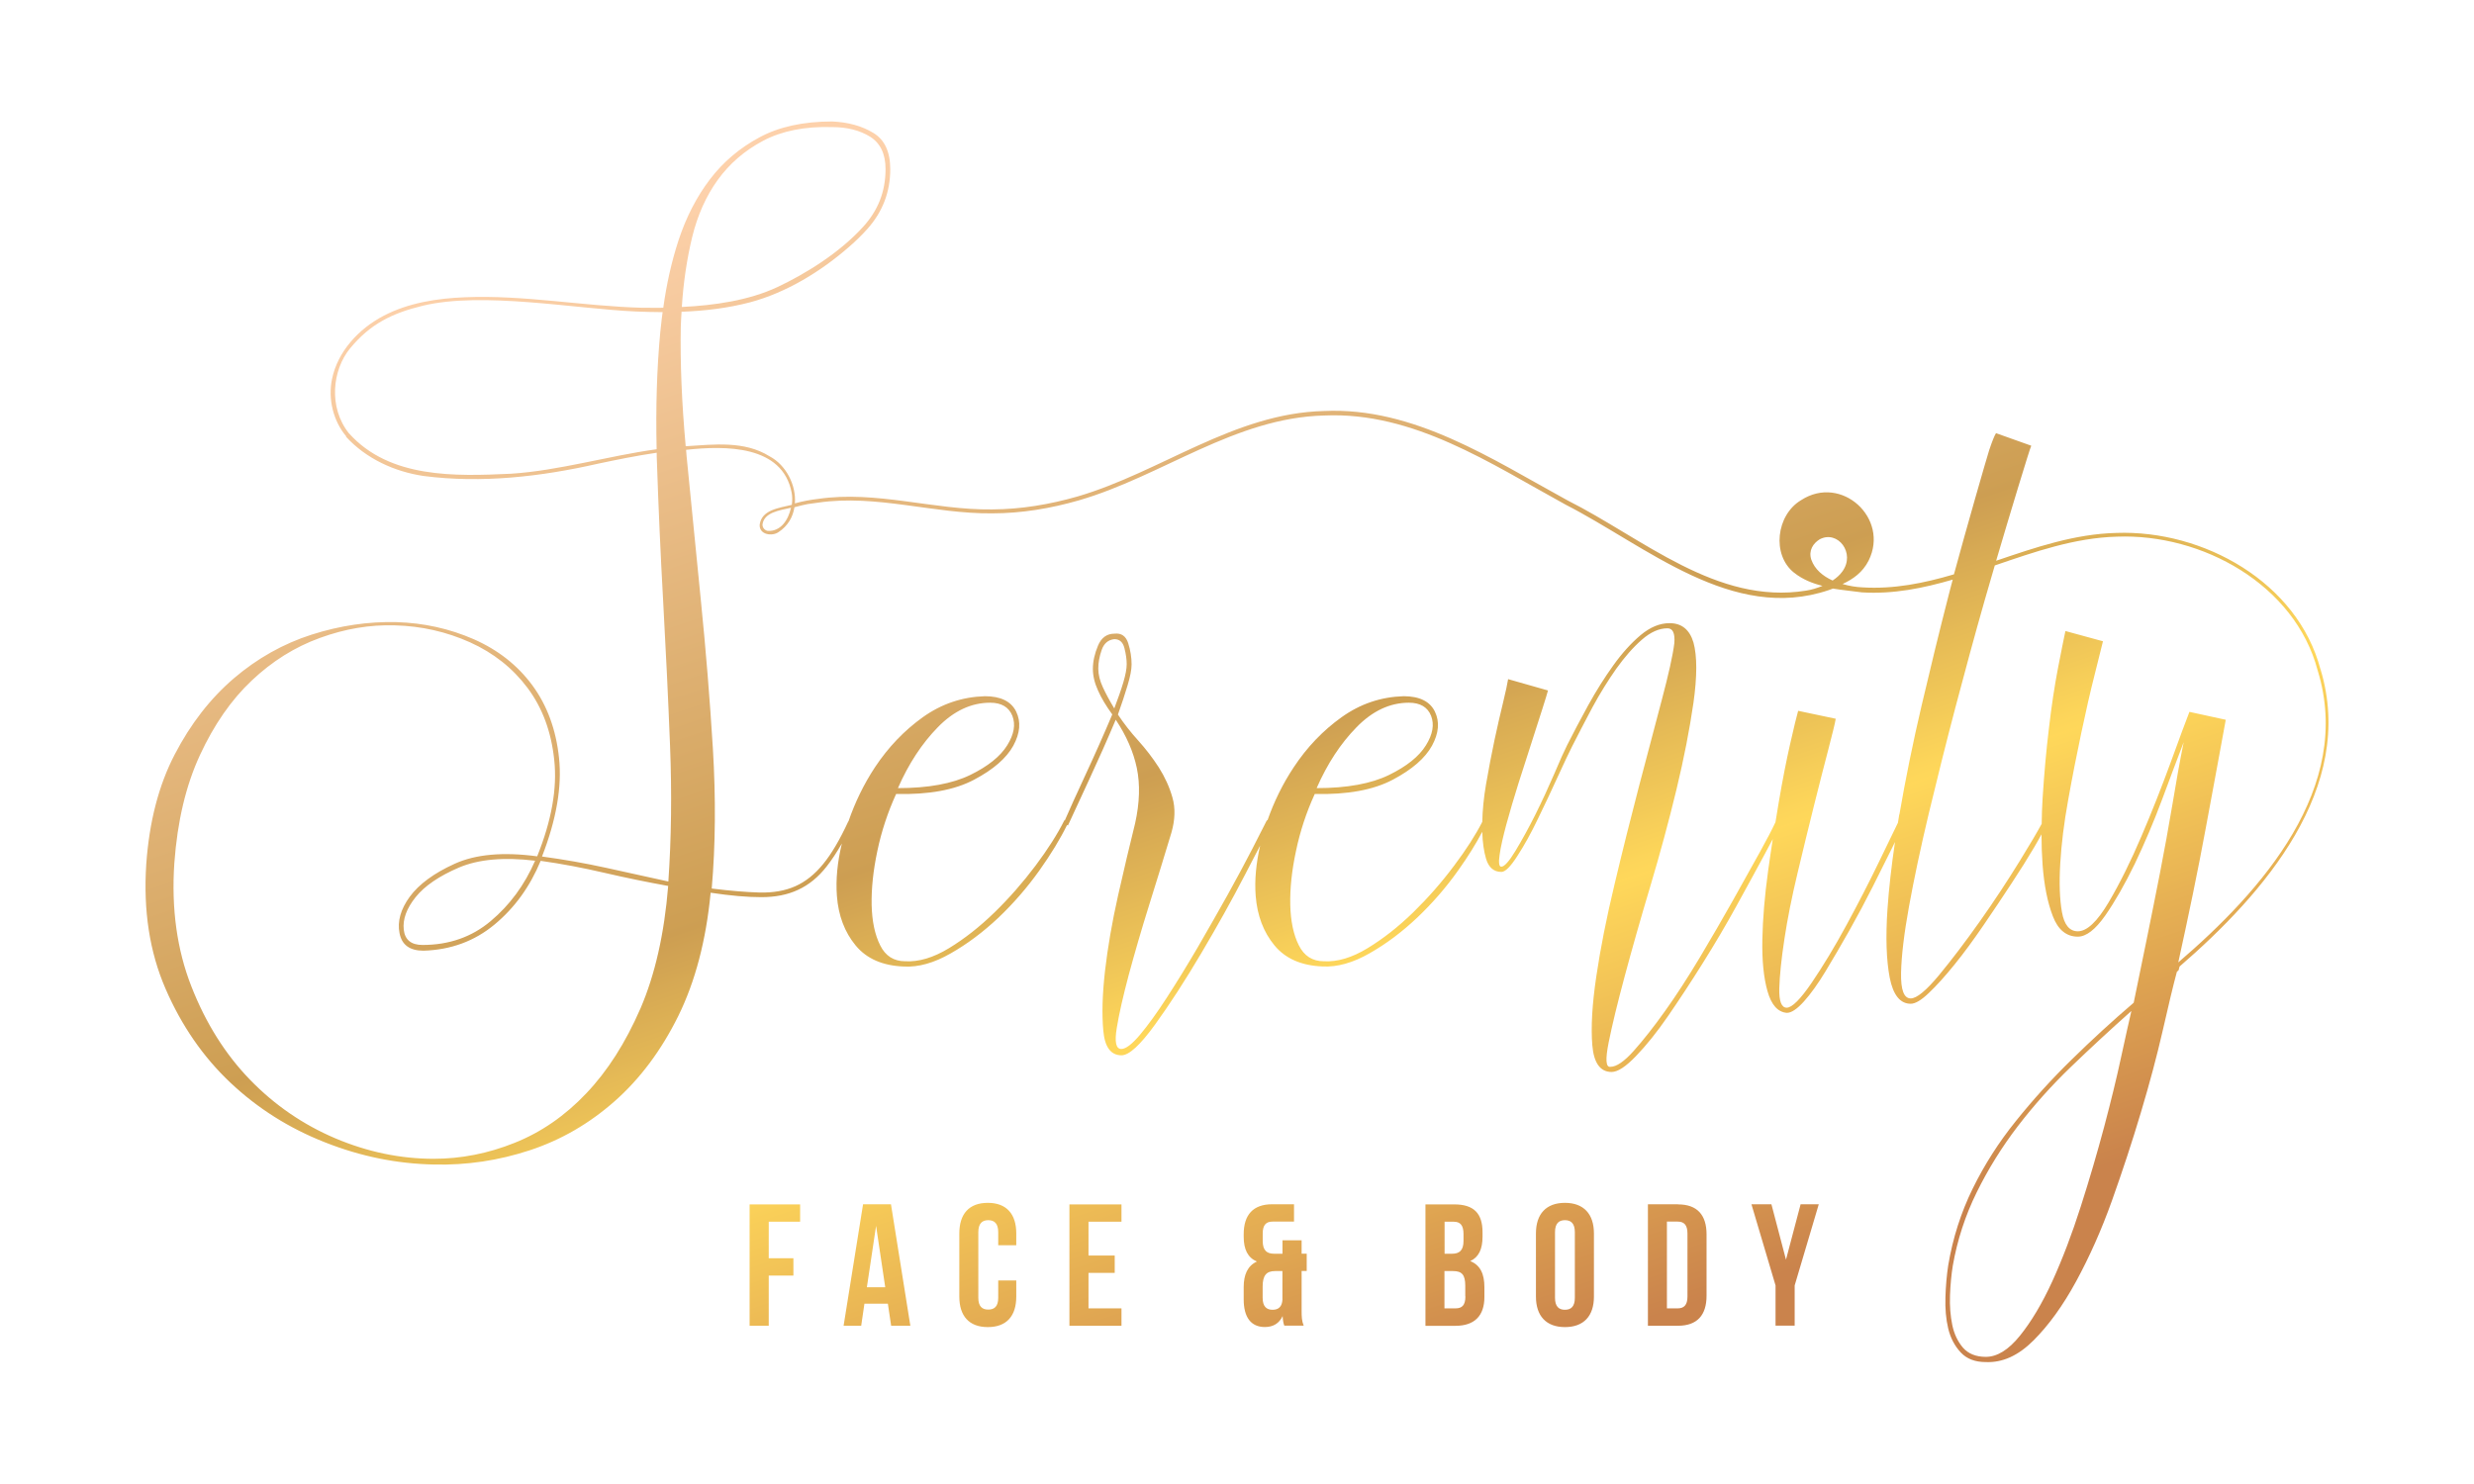 <svg xmlns="http://www.w3.org/2000/svg" xmlns:xlink="http://www.w3.org/1999/xlink" width="200" zoomAndPan="magnify" viewBox="0 0 150 90" height="120" preserveAspectRatio="xMidYMid meet" version="1.0"><defs><clipPath id="946396fb1a"><path d="M 8 7 L 142 7 L 142 83 L 8 83 Z M 8 7 " clip-rule="nonzero"/></clipPath><clipPath id="dec1d40b95"><path d="M 140.695 40.605 C 139.305 35.305 133.586 32.133 128.328 32.32 C 125.805 32.379 123.414 33.195 121.027 34.008 C 121.871 31.145 123.055 27.234 123.156 27.031 L 121.02 26.27 C 120.93 26.406 120.789 26.75 120.605 27.301 C 120.453 27.77 119.191 32.16 118.469 34.832 C 116.656 35.367 114.824 35.742 112.91 35.621 C 112.535 35.605 112.121 35.539 111.715 35.418 C 112.359 35.121 112.938 34.707 113.297 33.996 C 114.57 31.434 111.652 28.746 109.203 30.332 C 107.691 31.23 107.41 33.652 108.777 34.734 C 109.312 35.152 109.891 35.379 110.5 35.531 C 110.176 35.664 109.84 35.77 109.5 35.82 C 104.086 36.691 99.613 32.648 95.043 30.348 C 90.477 27.855 85.715 24.672 80.277 24.926 C 74.82 25.059 70.398 28.625 65.336 30.109 C 63.648 30.594 61.902 30.887 60.148 30.895 C 56.617 30.941 53.133 29.734 49.594 30.258 C 49.211 30.297 48.637 30.406 48.285 30.504 C 48.258 30.512 48.223 30.52 48.195 30.531 C 48.281 29.422 47.66 28.199 46.656 27.672 C 45.133 26.719 43.277 26.957 41.574 27.062 C 41.336 24.438 41.234 22 41.277 19.773 C 41.289 19.441 41.309 19.148 41.324 18.906 C 42.723 18.855 44.113 18.691 45.469 18.336 C 47.688 17.742 49.77 16.465 51.496 14.957 C 51.883 14.621 52.254 14.258 52.594 13.879 C 53.516 12.844 53.977 11.641 53.977 10.258 C 53.977 9.203 53.629 8.461 52.941 8.055 C 52.254 7.637 51.422 7.41 50.457 7.367 C 48.707 7.367 47.234 7.688 46.043 8.332 C 44.848 8.973 43.84 9.828 43.039 10.883 C 42.234 11.941 41.602 13.172 41.141 14.57 C 40.711 15.883 40.41 17.25 40.215 18.664 C 40.129 18.664 40.047 18.664 39.965 18.668 C 39.613 18.668 39.262 18.668 38.91 18.664 C 35.332 18.566 31.777 17.879 28.195 18.027 C 26.496 18.094 24.77 18.363 23.258 19.152 C 21.75 19.941 20.477 21.312 20.133 22.977 C 19.875 24.188 20.203 25.535 20.996 26.469 L 20.977 26.484 C 22.199 27.82 23.926 28.609 25.688 28.867 C 29.215 29.324 32.801 28.906 36.242 28.125 C 37.328 27.895 38.602 27.633 39.816 27.457 C 39.816 27.625 39.816 27.797 39.828 27.969 C 39.922 30.754 40.047 33.598 40.211 36.52 C 40.371 39.441 40.512 42.34 40.625 45.215 C 40.738 48.09 40.703 50.836 40.523 53.461 C 39.285 53.184 38.027 52.91 36.762 52.633 C 35.492 52.355 34.195 52.125 32.863 51.945 C 33.738 49.695 34.078 47.699 33.895 45.977 C 33.715 44.254 33.176 42.785 32.277 41.562 C 31.379 40.344 30.195 39.414 28.723 38.766 C 27.254 38.125 25.688 37.777 24.035 37.73 C 22.332 37.688 20.621 37.938 18.898 38.488 C 17.176 39.039 15.598 39.926 14.176 41.141 C 12.75 42.363 11.555 43.902 10.59 45.762 C 9.621 47.625 9.047 49.844 8.867 52.418 C 8.684 55.223 9.07 57.742 10.039 59.969 C 11.004 62.199 12.316 64.098 13.969 65.66 C 15.625 67.223 17.535 68.426 19.699 69.277 C 21.859 70.133 24.07 70.582 26.32 70.625 C 28.297 70.672 30.23 70.383 32.117 69.762 C 34.004 69.141 35.715 68.152 37.254 66.797 C 38.797 65.438 40.086 63.715 41.121 61.625 C 42.152 59.531 42.809 57.039 43.086 54.141 C 44.277 54.32 45.301 54.41 46.156 54.41 C 47.008 54.41 47.75 54.266 48.398 53.961 C 49.043 53.66 49.617 53.195 50.121 52.547 C 50.422 52.168 50.73 51.695 51.043 51.156 C 50.77 52.285 50.668 53.348 50.742 54.336 C 50.832 55.531 51.211 56.531 51.879 57.34 C 52.543 58.145 53.52 58.57 54.809 58.617 C 55.688 58.664 56.629 58.402 57.641 57.82 C 58.652 57.246 59.617 56.52 60.539 55.652 C 61.461 54.773 62.285 53.82 63.023 52.785 C 63.727 51.793 64.285 50.875 64.695 50.035 L 64.75 50.062 C 65.027 49.469 65.449 48.547 66.027 47.301 C 66.602 46.062 67.145 44.84 67.648 43.648 C 68.289 44.613 68.719 45.59 68.926 46.578 C 69.133 47.57 69.098 48.684 68.824 49.926 C 68.5 51.219 68.16 52.68 67.789 54.309 C 67.422 55.941 67.16 57.477 66.996 58.895 C 66.836 60.32 66.801 61.527 66.895 62.516 C 66.984 63.504 67.352 64 67.996 64 C 68.457 64 69.133 63.379 70.031 62.137 C 70.93 60.895 71.859 59.457 72.828 57.82 C 73.793 56.191 74.68 54.605 75.48 53.059 C 75.844 52.367 76.145 51.781 76.402 51.285 C 76.156 52.367 76.059 53.383 76.133 54.332 C 76.227 55.527 76.605 56.527 77.27 57.332 C 77.934 58.141 78.914 58.566 80.203 58.613 C 81.078 58.656 82.023 58.395 83.035 57.816 C 84.047 57.242 85.012 56.516 85.934 55.645 C 86.852 54.77 87.684 53.816 88.414 52.781 C 89.008 51.949 89.488 51.172 89.871 50.445 C 89.887 51.086 89.969 51.637 90.102 52.086 C 90.262 52.617 90.574 52.879 91.035 52.879 C 91.262 52.879 91.586 52.559 92 51.91 C 92.418 51.27 92.832 50.52 93.242 49.664 C 93.656 48.812 94.059 47.965 94.445 47.113 C 94.836 46.262 95.121 45.652 95.309 45.285 C 95.68 44.551 96.094 43.754 96.547 42.902 C 97.008 42.051 97.492 41.273 97.996 40.555 C 98.504 39.844 99.02 39.254 99.551 38.793 C 100.078 38.332 100.594 38.105 101.102 38.105 C 101.426 38.105 101.562 38.406 101.516 39.004 C 101.426 39.742 101.168 40.891 100.754 42.453 C 100.34 44.016 99.879 45.766 99.371 47.695 C 98.867 49.625 98.371 51.605 97.891 53.629 C 97.406 55.652 97.035 57.516 96.785 59.215 C 96.531 60.918 96.453 62.305 96.543 63.391 C 96.633 64.473 97.027 65.012 97.715 65.012 C 98.082 65.012 98.578 64.688 99.195 64.043 C 99.816 63.398 100.465 62.594 101.129 61.629 C 101.793 60.664 102.5 59.594 103.23 58.426 C 103.965 57.254 104.648 56.098 105.266 54.973 C 105.887 53.848 106.438 52.836 106.922 51.938 C 107.129 51.543 107.316 51.199 107.484 50.887 C 107.387 51.523 107.289 52.168 107.199 52.836 C 106.992 54.332 106.879 55.715 106.852 56.977 C 106.828 58.242 106.93 59.289 107.164 60.113 C 107.398 60.941 107.785 61.379 108.336 61.426 C 108.613 61.426 108.953 61.199 109.371 60.738 C 109.785 60.277 110.223 59.668 110.684 58.906 C 111.145 58.145 111.625 57.32 112.133 56.422 C 112.637 55.527 113.109 54.641 113.547 53.77 L 114.719 51.422 C 114.781 51.293 114.836 51.176 114.895 51.062 C 114.676 52.547 114.523 53.91 114.438 55.148 C 114.324 56.848 114.371 58.23 114.574 59.289 C 114.781 60.344 115.207 60.875 115.848 60.875 C 116.129 60.875 116.492 60.656 116.949 60.219 C 117.41 59.781 117.93 59.207 118.504 58.496 C 119.078 57.789 119.66 56.992 120.258 56.117 C 120.855 55.242 121.418 54.406 121.945 53.598 C 122.477 52.793 122.934 52.059 123.328 51.395 C 123.504 51.094 123.652 50.832 123.777 50.598 C 123.777 51.246 123.801 51.867 123.844 52.461 C 123.938 53.699 124.145 54.742 124.465 55.566 C 124.781 56.395 125.293 56.805 125.98 56.805 C 126.488 56.805 127.039 56.379 127.637 55.531 C 128.23 54.68 128.828 53.633 129.43 52.395 C 130.027 51.148 130.578 49.852 131.086 48.496 C 131.59 47.137 132.027 45.977 132.398 45.012 C 132.164 46.16 131.938 47.426 131.711 48.809 C 131.477 50.188 131.227 51.582 130.953 52.98 C 130.676 54.383 130.402 55.766 130.125 57.117 C 129.848 58.477 129.598 59.703 129.367 60.812 C 128.078 61.914 126.828 63.062 125.605 64.262 C 124.383 65.453 123.258 66.699 122.227 67.984 C 121.191 69.266 120.316 70.637 119.605 72.086 C 118.895 73.535 118.398 75.086 118.121 76.742 C 118.031 77.336 117.973 77.984 117.953 78.672 C 117.93 79.359 117.984 79.992 118.121 80.57 C 118.258 81.145 118.516 81.629 118.879 82.02 C 119.246 82.414 119.754 82.605 120.395 82.605 C 121.406 82.652 122.371 82.215 123.293 81.293 C 124.215 80.371 125.078 79.18 125.879 77.707 C 126.68 76.234 127.41 74.605 128.051 72.809 C 128.691 71.012 129.277 69.234 129.805 67.461 C 130.336 65.688 130.773 64.043 131.121 62.527 C 131.465 61.008 131.75 59.816 131.984 58.941 C 132.023 58.906 132.059 58.871 132.09 58.84 C 132.109 58.766 132.125 58.691 132.148 58.617 C 137.234 54.219 142.883 47.777 140.691 40.578 Z M 41.34 18.613 C 41.434 17.141 41.641 15.738 41.961 14.402 C 42.285 13.066 42.801 11.906 43.512 10.918 C 44.223 9.93 45.145 9.133 46.273 8.535 C 47.398 7.941 48.793 7.66 50.445 7.707 C 51.367 7.707 52.133 7.906 52.758 8.293 C 53.379 8.684 53.691 9.336 53.691 10.258 C 53.691 11.641 53.219 12.777 52.344 13.742 C 50.895 15.344 48.824 16.617 47.125 17.414 C 45.406 18.219 43.312 18.523 41.336 18.617 C 41.336 18.617 41.336 18.605 41.336 18.602 Z M 40.172 18.953 C 40.172 18.953 40.09 19.543 40.035 20.125 C 39.824 22.352 39.754 24.734 39.812 27.246 C 36.875 27.648 33.902 28.543 30.98 28.73 C 27.598 28.887 23.625 29.023 21.164 26.285 L 21.16 26.285 C 19.898 24.707 20.148 22.434 21.227 21.125 C 22.457 19.641 23.762 19 25.625 18.543 C 29.254 17.668 34.832 18.727 38.555 18.891 C 39.09 18.914 39.629 18.926 40.172 18.93 C 40.172 18.938 40.172 18.941 40.172 18.949 Z M 38.824 61.176 C 37.926 63.242 36.836 64.953 35.543 66.312 C 34.254 67.672 32.805 68.672 31.195 69.312 C 29.59 69.957 27.953 70.277 26.297 70.277 C 24.273 70.277 22.285 69.863 20.328 69.035 C 18.375 68.203 16.652 67.023 15.16 65.484 C 13.664 63.941 12.477 62.055 11.605 59.828 C 10.73 57.602 10.383 55.098 10.57 52.344 C 10.754 49.812 11.27 47.633 12.125 45.789 C 12.977 43.949 14.023 42.441 15.262 41.273 C 16.5 40.102 17.879 39.238 19.398 38.688 C 20.914 38.133 22.434 37.879 23.949 37.926 C 25.559 37.969 27.074 38.316 28.504 38.957 C 29.93 39.602 31.09 40.523 31.988 41.723 C 32.883 42.922 33.426 44.375 33.605 46.102 C 33.789 47.824 33.441 49.77 32.57 51.934 C 30.504 51.656 28.832 51.809 27.57 52.383 C 26.305 52.957 25.398 53.629 24.844 54.383 C 24.293 55.141 24.082 55.879 24.223 56.59 C 24.359 57.305 24.844 57.656 25.672 57.656 C 27.324 57.609 28.766 57.082 29.984 56.07 C 31.203 55.059 32.133 53.77 32.781 52.207 C 34.066 52.387 35.355 52.633 36.648 52.934 C 37.938 53.234 39.223 53.496 40.512 53.73 C 40.277 56.629 39.715 59.113 38.824 61.18 Z M 32.441 52.207 C 31.801 53.68 30.902 54.895 29.754 55.859 C 28.605 56.828 27.223 57.309 25.617 57.309 C 24.93 57.309 24.547 56.996 24.48 56.379 C 24.41 55.758 24.648 55.098 25.199 54.41 C 25.75 53.723 26.629 53.129 27.82 52.617 C 29.016 52.109 30.555 51.973 32.441 52.199 Z M 128.605 64.105 C 128.336 65.367 127.988 66.785 127.574 68.348 C 127.156 69.91 126.688 71.52 126.156 73.176 C 125.629 74.832 125.055 76.336 124.438 77.695 C 123.816 79.055 123.156 80.156 122.469 81.008 C 121.781 81.863 121.09 82.289 120.402 82.289 C 119.805 82.289 119.344 82.102 119.02 81.738 C 118.703 81.367 118.48 80.906 118.367 80.355 C 118.254 79.805 118.207 79.207 118.23 78.559 C 118.254 77.918 118.309 77.32 118.398 76.766 C 118.672 75.199 119.156 73.719 119.848 72.312 C 120.539 70.91 121.367 69.574 122.332 68.312 C 123.301 67.047 124.379 65.84 125.574 64.691 C 126.766 63.543 127.988 62.414 129.227 61.312 C 129.09 61.906 128.879 62.84 128.605 64.105 Z M 109.82 33.941 C 109.641 33.391 109.926 32.957 110.328 32.707 C 111.422 32.129 112.523 33.547 111.699 34.664 C 111.547 34.879 111.336 35.055 111.113 35.207 C 110.523 34.941 110.027 34.531 109.82 33.941 Z M 67.559 42.965 C 67.281 42.504 67.051 42.078 66.871 41.688 C 66.688 41.293 66.59 40.918 66.59 40.551 C 66.59 40.18 66.66 39.801 66.797 39.414 C 66.934 39.02 67.188 38.805 67.559 38.762 C 67.875 38.762 68.086 38.941 68.176 39.312 C 68.27 39.68 68.312 40 68.312 40.277 C 68.312 40.555 68.246 40.918 68.109 41.379 C 67.973 41.84 67.785 42.367 67.559 42.965 Z M 115.156 49.383 C 115.125 49.559 115.105 49.723 115.074 49.895 C 114.836 50.375 114.457 51.16 113.918 52.281 C 113.32 53.52 112.66 54.797 111.949 56.109 C 111.238 57.422 110.535 58.582 109.848 59.594 C 109.16 60.605 108.648 61.113 108.328 61.113 C 108.012 61.113 107.859 60.719 107.879 59.941 C 107.902 59.164 108.004 58.164 108.191 56.941 C 108.375 55.723 108.641 54.391 108.988 52.941 C 109.336 51.492 109.664 50.121 109.988 48.836 C 110.309 47.551 110.598 46.422 110.852 45.453 C 111.102 44.488 111.258 43.867 111.301 43.59 L 109.023 43.109 C 108.934 43.43 108.766 44.098 108.539 45.109 C 108.309 46.121 108.078 47.289 107.852 48.625 C 107.785 49.031 107.715 49.449 107.648 49.863 C 107.453 50.281 107.148 50.871 106.711 51.66 C 106.227 52.535 105.676 53.523 105.055 54.629 C 104.438 55.73 103.766 56.883 103.055 58.078 C 102.34 59.27 101.641 60.355 100.953 61.316 C 100.266 62.281 99.629 63.086 99.055 63.73 C 98.48 64.375 98.008 64.699 97.641 64.699 C 97.359 64.742 97.328 64.25 97.535 63.215 C 97.742 62.18 98.066 60.844 98.504 59.215 C 98.941 57.582 99.457 55.766 100.055 53.762 C 100.652 51.762 101.18 49.809 101.641 47.898 C 102.102 45.988 102.441 44.234 102.676 42.617 C 102.902 41.012 102.902 39.789 102.676 38.965 C 102.441 38.18 101.957 37.793 101.227 37.793 C 100.629 37.793 100.043 38.039 99.469 38.52 C 98.895 39.004 98.344 39.613 97.816 40.352 C 97.285 41.09 96.781 41.891 96.297 42.766 C 95.816 43.641 95.391 44.449 95.02 45.184 C 94.836 45.551 94.57 46.137 94.23 46.945 C 93.883 47.75 93.508 48.562 93.094 49.395 C 92.68 50.223 92.273 50.957 91.887 51.598 C 91.496 52.242 91.211 52.562 91.023 52.562 C 90.887 52.562 90.852 52.324 90.922 51.844 C 90.988 51.359 91.133 50.738 91.336 49.98 C 91.543 49.223 91.785 48.402 92.059 47.527 C 92.336 46.652 92.598 45.828 92.855 45.047 C 93.105 44.262 93.324 43.586 93.508 43.012 C 93.691 42.438 93.809 42.055 93.855 41.875 L 91.438 41.188 C 91.395 41.465 91.293 41.938 91.133 42.602 C 90.969 43.266 90.797 44.027 90.613 44.879 C 90.434 45.734 90.258 46.633 90.098 47.57 C 89.957 48.395 89.887 49.145 89.871 49.844 C 89.461 50.645 88.895 51.531 88.164 52.5 C 87.41 53.512 86.578 54.457 85.684 55.332 C 84.785 56.207 83.863 56.93 82.918 57.504 C 81.977 58.078 81.09 58.344 80.266 58.297 C 79.578 58.297 79.07 57.977 78.75 57.332 C 78.426 56.691 78.254 55.871 78.23 54.883 C 78.207 53.895 78.32 52.805 78.578 51.605 C 78.828 50.41 79.207 49.258 79.715 48.152 C 81.691 48.199 83.266 47.91 84.441 47.289 C 85.613 46.672 86.41 45.977 86.824 45.223 C 87.238 44.461 87.297 43.773 86.996 43.152 C 86.695 42.535 86.062 42.223 85.098 42.223 C 83.715 42.266 82.465 42.691 81.336 43.5 C 80.207 44.309 79.242 45.316 78.438 46.535 C 77.766 47.547 77.242 48.625 76.844 49.762 L 76.816 49.738 C 76.633 50.109 76.332 50.695 75.918 51.5 C 75.504 52.309 75.008 53.223 74.434 54.266 C 73.859 55.297 73.246 56.367 72.605 57.477 C 71.961 58.578 71.336 59.59 70.742 60.508 C 70.145 61.43 69.605 62.176 69.121 62.754 C 68.637 63.328 68.258 63.617 67.984 63.617 C 67.66 63.617 67.57 63.191 67.711 62.34 C 67.848 61.488 68.094 60.418 68.434 59.133 C 68.781 57.852 69.188 56.434 69.672 54.891 C 70.156 53.348 70.605 51.887 71.02 50.508 C 71.246 49.727 71.27 49.012 71.086 48.371 C 70.906 47.727 70.625 47.121 70.258 46.539 C 69.887 45.965 69.473 45.426 69.02 44.922 C 68.559 44.414 68.145 43.887 67.781 43.336 C 68.008 42.691 68.207 42.105 68.363 41.574 C 68.523 41.043 68.609 40.617 68.609 40.293 C 68.609 39.879 68.543 39.453 68.406 39.016 C 68.27 38.578 67.988 38.383 67.574 38.43 C 67.113 38.43 66.777 38.668 66.574 39.152 C 66.371 39.637 66.262 40.105 66.262 40.566 C 66.262 40.98 66.363 41.418 66.574 41.879 C 66.777 42.34 67.07 42.824 67.438 43.328 C 66.934 44.523 66.383 45.766 65.785 47.051 C 65.238 48.227 64.836 49.121 64.559 49.758 L 64.539 49.738 C 64.125 50.57 63.539 51.492 62.785 52.5 C 62.023 53.512 61.199 54.457 60.301 55.332 C 59.402 56.207 58.48 56.93 57.539 57.504 C 56.594 58.078 55.707 58.344 54.883 58.297 C 54.195 58.297 53.684 57.977 53.367 57.332 C 53.043 56.691 52.871 55.871 52.848 54.883 C 52.828 53.895 52.941 52.805 53.195 51.605 C 53.445 50.41 53.828 49.258 54.332 48.152 C 56.312 48.199 57.887 47.91 59.055 47.289 C 60.227 46.672 61.023 45.977 61.438 45.223 C 61.852 44.461 61.91 43.773 61.609 43.152 C 61.305 42.535 60.676 42.223 59.711 42.223 C 58.328 42.266 57.078 42.691 55.945 43.5 C 54.82 44.309 53.855 45.316 53.047 46.535 C 52.371 47.562 51.84 48.66 51.441 49.82 L 51.43 49.82 C 50.922 50.918 50.418 51.781 49.91 52.398 C 49.406 53.02 48.844 53.469 48.223 53.746 C 47.605 54.023 46.875 54.148 46.051 54.129 C 45.223 54.105 44.258 54.023 43.152 53.887 C 43.383 51.223 43.402 48.395 43.223 45.402 C 43.039 42.414 42.797 39.426 42.496 36.434 C 42.195 33.445 41.91 30.523 41.629 27.672 C 41.621 27.543 41.609 27.41 41.598 27.281 C 43.973 27.023 47.449 26.977 48 29.887 C 48.043 30.109 48.043 30.367 48.008 30.617 C 47.23 30.809 46.168 30.918 46.059 31.828 C 46.031 32.43 46.809 32.543 47.199 32.273 C 47.773 31.898 48.074 31.355 48.168 30.762 C 48.223 30.746 48.281 30.734 48.332 30.719 C 48.547 30.668 48.758 30.605 48.973 30.57 L 49.629 30.48 C 53.152 29.969 56.625 31.172 60.16 31.133 C 61.938 31.133 63.703 30.836 65.402 30.348 C 70.457 28.883 74.871 25.324 80.301 25.199 C 85.699 24.961 90.371 28.113 94.93 30.609 C 99.805 33.105 105.023 37.77 110.875 35.789 C 110.961 35.758 111.047 35.727 111.133 35.695 C 111.711 35.793 112.309 35.844 112.895 35.926 C 114.793 36.043 116.609 35.672 118.395 35.152 C 118.293 35.543 118.195 35.891 118.129 36.168 C 117.574 38.328 117.035 40.539 116.508 42.789 C 115.98 45.047 115.531 47.25 115.16 49.41 Z M 79.832 47.789 C 80.477 46.32 81.281 45.09 82.25 44.102 C 83.215 43.113 84.273 42.617 85.422 42.617 C 86.109 42.617 86.559 42.887 86.766 43.41 C 86.973 43.938 86.871 44.535 86.453 45.203 C 86.039 45.871 85.297 46.473 84.215 47 C 83.137 47.527 81.676 47.797 79.832 47.797 Z M 54.445 47.789 C 55.09 46.32 55.895 45.09 56.863 44.102 C 57.828 43.113 58.887 42.617 60.035 42.617 C 60.723 42.617 61.168 42.887 61.379 43.41 C 61.586 43.938 61.484 44.535 61.066 45.203 C 60.652 45.871 59.906 46.473 58.824 47 C 57.742 47.527 56.281 47.797 54.441 47.797 Z M 47.957 30.793 C 47.797 31.547 47.32 32.254 46.535 32.195 C 46.355 32.156 46.223 31.992 46.23 31.805 C 46.332 31.074 47.246 30.957 47.957 30.793 Z M 132.07 58.367 C 132.703 55.484 133.27 52.758 133.746 50.172 C 134.227 47.574 134.633 45.398 134.949 43.652 L 132.746 43.172 C 132.512 43.766 132.137 44.789 131.609 46.238 C 131.078 47.688 130.496 49.172 129.848 50.688 C 129.203 52.207 128.535 53.555 127.848 54.723 C 127.156 55.895 126.531 56.48 125.98 56.48 C 125.477 56.48 125.152 56.09 125.016 55.309 C 124.879 54.531 124.844 53.555 124.914 52.375 C 124.98 51.207 125.141 49.914 125.395 48.512 C 125.645 47.109 125.914 45.75 126.191 44.441 C 126.469 43.129 126.73 41.973 126.988 40.961 C 127.238 39.949 127.414 39.262 127.504 38.891 L 125.227 38.27 C 125.137 38.688 124.988 39.43 124.777 40.516 C 124.57 41.598 124.383 42.816 124.227 44.172 C 124.062 45.527 123.938 46.938 123.844 48.41 C 123.812 48.945 123.793 49.461 123.789 49.961 C 123.527 50.445 123.094 51.184 122.469 52.199 C 121.73 53.398 120.93 54.617 120.055 55.855 C 119.18 57.094 118.348 58.191 117.57 59.133 C 116.785 60.078 116.211 60.551 115.848 60.551 C 115.434 60.551 115.242 60.031 115.262 58.996 C 115.285 57.965 115.445 56.617 115.746 54.961 C 116.047 53.309 116.445 51.422 116.949 49.309 C 117.457 47.195 117.996 45.039 118.57 42.855 C 119.145 40.676 119.73 38.52 120.332 36.406 C 120.469 35.918 120.691 35.164 120.945 34.293 C 123.367 33.465 125.781 32.617 128.348 32.547 C 133.512 32.348 139.145 35.453 140.52 40.656 C 142.715 47.762 137.113 54.047 132.07 58.367 Z M 45.449 80.402 L 46.609 80.402 L 46.609 77.359 L 48.105 77.359 L 48.105 76.309 L 46.609 76.309 L 46.609 74.094 L 48.512 74.094 L 48.512 73.043 L 45.449 73.043 L 45.449 80.406 Z M 52.328 73.035 L 51.148 80.402 L 52.215 80.402 L 52.41 79.066 L 53.832 79.066 L 54.031 80.402 L 55.195 80.402 L 54.02 73.035 Z M 52.559 78.066 L 53.117 74.344 L 53.672 78.066 Z M 59.891 72.949 C 58.754 72.949 58.164 73.621 58.164 74.805 L 58.164 78.633 C 58.164 79.809 58.754 80.484 59.891 80.484 C 61.027 80.484 61.617 79.816 61.617 78.633 L 61.617 77.656 L 60.523 77.656 L 60.523 78.707 C 60.523 79.234 60.289 79.422 59.918 79.422 C 59.551 79.422 59.316 79.234 59.316 78.707 L 59.316 74.73 C 59.316 74.199 59.551 74 59.918 74 C 60.289 74 60.523 74.199 60.523 74.73 L 60.523 75.52 L 61.617 75.52 L 61.617 74.805 C 61.617 73.625 61.027 72.949 59.891 72.949 Z M 64.84 80.402 L 67.996 80.402 L 67.996 79.348 L 65.996 79.348 L 65.996 77.195 L 67.586 77.195 L 67.586 76.145 L 65.996 76.145 L 65.996 74.094 L 67.996 74.094 L 67.996 73.043 L 64.84 73.043 L 64.84 80.406 Z M 78.918 75.219 L 77.758 75.219 L 77.758 76.035 L 77.254 76.035 C 76.82 76.035 76.559 75.848 76.559 75.258 L 76.559 74.805 C 76.559 74.273 76.781 74.086 77.152 74.086 L 78.457 74.086 L 78.457 73.035 L 77.133 73.035 C 75.977 73.035 75.406 73.676 75.406 74.855 L 75.406 74.992 C 75.406 75.781 75.656 76.273 76.207 76.508 C 75.641 76.766 75.406 77.309 75.406 78.055 L 75.406 78.797 C 75.406 79.883 75.84 80.48 76.691 80.48 C 77.207 80.48 77.566 80.246 77.766 79.816 C 77.789 80.145 77.816 80.246 77.867 80.395 L 79.043 80.395 C 78.93 80.121 78.918 79.859 78.918 79.504 L 78.918 77.082 L 79.227 77.082 L 79.227 76.031 L 78.918 76.031 L 78.918 75.211 Z M 77.758 78.793 C 77.738 79.258 77.508 79.434 77.156 79.434 C 76.789 79.434 76.555 79.234 76.555 78.707 L 76.555 78.023 C 76.555 77.344 76.789 77.086 77.309 77.086 L 77.754 77.086 L 77.754 78.793 Z M 89.145 76.48 C 89.66 76.242 89.887 75.754 89.887 74.996 L 89.887 74.734 C 89.887 73.598 89.371 73.043 88.172 73.043 L 86.426 73.043 L 86.426 80.406 L 88.246 80.406 C 89.402 80.406 90 79.797 90 78.66 L 90 78.059 C 90 77.281 89.762 76.723 89.137 76.48 Z M 87.586 74.094 L 88.145 74.094 C 88.551 74.094 88.734 74.324 88.734 74.848 L 88.734 75.258 C 88.734 75.848 88.473 76.035 88.039 76.035 L 87.586 76.035 L 87.586 74.086 Z M 88.848 78.621 C 88.848 79.168 88.637 79.348 88.246 79.348 L 87.578 79.348 L 87.578 77.086 L 88.098 77.086 C 88.625 77.086 88.84 77.297 88.84 77.98 L 88.84 78.621 Z M 94.883 72.949 C 93.746 72.949 93.125 73.621 93.125 74.805 L 93.125 78.633 C 93.125 79.809 93.746 80.484 94.883 80.484 C 96.02 80.484 96.641 79.816 96.641 78.633 L 96.641 74.805 C 96.641 73.625 96.02 72.949 94.883 72.949 Z M 95.484 78.707 C 95.484 79.234 95.254 79.434 94.883 79.434 C 94.512 79.434 94.281 79.234 94.281 78.707 L 94.281 74.73 C 94.281 74.199 94.512 74 94.883 74 C 95.254 74 95.484 74.199 95.484 74.73 Z M 101.742 73.035 L 99.914 73.035 L 99.914 80.402 L 101.742 80.402 C 102.902 80.402 103.469 79.758 103.469 78.582 L 103.469 74.859 C 103.469 73.684 102.902 73.043 101.742 73.043 Z M 102.312 78.633 C 102.312 79.16 102.09 79.348 101.719 79.348 L 101.066 79.348 L 101.066 74.086 L 101.719 74.086 C 102.09 74.086 102.312 74.273 102.312 74.805 Z M 108.285 76.395 L 107.402 73.035 L 106.191 73.035 L 107.652 77.957 L 107.652 80.395 L 108.812 80.395 L 108.812 77.957 L 110.273 73.035 L 109.172 73.035 Z M 108.285 76.395 " clip-rule="nonzero"/></clipPath><linearGradient x1="95.433" gradientTransform="matrix(0.568, 0, 0, 0.568, 1.439, 0)" y1="-14.754" x2="159.2" gradientUnits="userSpaceOnUse" y2="175.489" id="adef185db8"><stop stop-opacity="1" stop-color="rgb(99.199%, 81.999%, 67.099%)" offset="0"/><stop stop-opacity="1" stop-color="rgb(99.199%, 81.999%, 67.099%)" offset="0.125"/><stop stop-opacity="1" stop-color="rgb(99.095%, 81.888%, 66.905%)" offset="0.133"/><stop stop-opacity="1" stop-color="rgb(98.793%, 81.567%, 66.345%)" offset="0.137"/><stop stop-opacity="1" stop-color="rgb(98.596%, 81.358%, 65.979%)" offset="0.141"/><stop stop-opacity="1" stop-color="rgb(98.398%, 81.148%, 65.613%)" offset="0.145"/><stop stop-opacity="1" stop-color="rgb(98.201%, 80.937%, 65.247%)" offset="0.148"/><stop stop-opacity="1" stop-color="rgb(98.003%, 80.727%, 64.879%)" offset="0.152"/><stop stop-opacity="1" stop-color="rgb(97.806%, 80.518%, 64.513%)" offset="0.156"/><stop stop-opacity="1" stop-color="rgb(97.607%, 80.307%, 64.145%)" offset="0.16"/><stop stop-opacity="1" stop-color="rgb(97.411%, 80.096%, 63.779%)" offset="0.164"/><stop stop-opacity="1" stop-color="rgb(97.212%, 79.886%, 63.412%)" offset="0.168"/><stop stop-opacity="1" stop-color="rgb(97.015%, 79.677%, 63.046%)" offset="0.172"/><stop stop-opacity="1" stop-color="rgb(96.817%, 79.466%, 62.679%)" offset="0.176"/><stop stop-opacity="1" stop-color="rgb(96.62%, 79.256%, 62.312%)" offset="0.18"/><stop stop-opacity="1" stop-color="rgb(96.422%, 79.045%, 61.945%)" offset="0.184"/><stop stop-opacity="1" stop-color="rgb(96.225%, 78.836%, 61.578%)" offset="0.188"/><stop stop-opacity="1" stop-color="rgb(96.027%, 78.625%, 61.212%)" offset="0.191"/><stop stop-opacity="1" stop-color="rgb(95.83%, 78.415%, 60.846%)" offset="0.195"/><stop stop-opacity="1" stop-color="rgb(95.631%, 78.204%, 60.478%)" offset="0.199"/><stop stop-opacity="1" stop-color="rgb(95.435%, 77.995%, 60.112%)" offset="0.203"/><stop stop-opacity="1" stop-color="rgb(95.238%, 77.785%, 59.744%)" offset="0.207"/><stop stop-opacity="1" stop-color="rgb(95.041%, 77.574%, 59.378%)" offset="0.211"/><stop stop-opacity="1" stop-color="rgb(94.843%, 77.364%, 59.012%)" offset="0.215"/><stop stop-opacity="1" stop-color="rgb(94.646%, 77.155%, 58.646%)" offset="0.219"/><stop stop-opacity="1" stop-color="rgb(94.447%, 76.944%, 58.278%)" offset="0.223"/><stop stop-opacity="1" stop-color="rgb(94.25%, 76.733%, 57.912%)" offset="0.227"/><stop stop-opacity="1" stop-color="rgb(94.052%, 76.523%, 57.544%)" offset="0.23"/><stop stop-opacity="1" stop-color="rgb(93.855%, 76.314%, 57.178%)" offset="0.234"/><stop stop-opacity="1" stop-color="rgb(93.657%, 76.103%, 56.812%)" offset="0.238"/><stop stop-opacity="1" stop-color="rgb(93.46%, 75.894%, 56.445%)" offset="0.242"/><stop stop-opacity="1" stop-color="rgb(93.262%, 75.684%, 56.078%)" offset="0.246"/><stop stop-opacity="1" stop-color="rgb(93.065%, 75.473%, 55.711%)" offset="0.25"/><stop stop-opacity="1" stop-color="rgb(92.867%, 75.262%, 55.344%)" offset="0.254"/><stop stop-opacity="1" stop-color="rgb(92.67%, 75.053%, 54.977%)" offset="0.258"/><stop stop-opacity="1" stop-color="rgb(92.471%, 74.843%, 54.611%)" offset="0.262"/><stop stop-opacity="1" stop-color="rgb(92.274%, 74.632%, 54.245%)" offset="0.266"/><stop stop-opacity="1" stop-color="rgb(92.076%, 74.422%, 53.877%)" offset="0.27"/><stop stop-opacity="1" stop-color="rgb(91.879%, 74.213%, 53.511%)" offset="0.273"/><stop stop-opacity="1" stop-color="rgb(91.681%, 74.002%, 53.143%)" offset="0.277"/><stop stop-opacity="1" stop-color="rgb(91.484%, 73.792%, 52.777%)" offset="0.281"/><stop stop-opacity="1" stop-color="rgb(91.286%, 73.581%, 52.411%)" offset="0.285"/><stop stop-opacity="1" stop-color="rgb(91.089%, 73.372%, 52.045%)" offset="0.289"/><stop stop-opacity="1" stop-color="rgb(90.891%, 73.161%, 51.677%)" offset="0.293"/><stop stop-opacity="1" stop-color="rgb(90.694%, 72.951%, 51.311%)" offset="0.297"/><stop stop-opacity="1" stop-color="rgb(90.495%, 72.74%, 50.943%)" offset="0.301"/><stop stop-opacity="1" stop-color="rgb(90.298%, 72.531%, 50.577%)" offset="0.305"/><stop stop-opacity="1" stop-color="rgb(90.1%, 72.321%, 50.211%)" offset="0.309"/><stop stop-opacity="1" stop-color="rgb(89.903%, 72.11%, 49.844%)" offset="0.312"/><stop stop-opacity="1" stop-color="rgb(89.706%, 71.899%, 49.477%)" offset="0.316"/><stop stop-opacity="1" stop-color="rgb(89.51%, 71.69%, 49.11%)" offset="0.32"/><stop stop-opacity="1" stop-color="rgb(89.311%, 71.48%, 48.743%)" offset="0.324"/><stop stop-opacity="1" stop-color="rgb(89.114%, 71.271%, 48.376%)" offset="0.328"/><stop stop-opacity="1" stop-color="rgb(88.916%, 71.06%, 48.009%)" offset="0.332"/><stop stop-opacity="1" stop-color="rgb(88.719%, 70.85%, 47.643%)" offset="0.336"/><stop stop-opacity="1" stop-color="rgb(88.521%, 70.639%, 47.276%)" offset="0.34"/><stop stop-opacity="1" stop-color="rgb(88.324%, 70.43%, 46.91%)" offset="0.344"/><stop stop-opacity="1" stop-color="rgb(88.126%, 70.219%, 46.542%)" offset="0.348"/><stop stop-opacity="1" stop-color="rgb(87.929%, 70.009%, 46.176%)" offset="0.352"/><stop stop-opacity="1" stop-color="rgb(87.73%, 69.798%, 45.808%)" offset="0.355"/><stop stop-opacity="1" stop-color="rgb(87.534%, 69.589%, 45.442%)" offset="0.359"/><stop stop-opacity="1" stop-color="rgb(87.335%, 69.379%, 45.076%)" offset="0.363"/><stop stop-opacity="1" stop-color="rgb(87.138%, 69.168%, 44.71%)" offset="0.367"/><stop stop-opacity="1" stop-color="rgb(86.94%, 68.958%, 44.342%)" offset="0.371"/><stop stop-opacity="1" stop-color="rgb(86.743%, 68.748%, 43.976%)" offset="0.375"/><stop stop-opacity="1" stop-color="rgb(86.545%, 68.538%, 43.608%)" offset="0.379"/><stop stop-opacity="1" stop-color="rgb(86.348%, 68.327%, 43.242%)" offset="0.383"/><stop stop-opacity="1" stop-color="rgb(86.15%, 68.117%, 42.876%)" offset="0.387"/><stop stop-opacity="1" stop-color="rgb(85.953%, 67.908%, 42.509%)" offset="0.391"/><stop stop-opacity="1" stop-color="rgb(85.754%, 67.697%, 42.142%)" offset="0.395"/><stop stop-opacity="1" stop-color="rgb(85.558%, 67.487%, 41.776%)" offset="0.398"/><stop stop-opacity="1" stop-color="rgb(85.359%, 67.276%, 41.408%)" offset="0.402"/><stop stop-opacity="1" stop-color="rgb(85.162%, 67.067%, 41.042%)" offset="0.406"/><stop stop-opacity="1" stop-color="rgb(84.964%, 66.856%, 40.675%)" offset="0.41"/><stop stop-opacity="1" stop-color="rgb(84.767%, 66.646%, 40.309%)" offset="0.414"/><stop stop-opacity="1" stop-color="rgb(84.569%, 66.435%, 39.941%)" offset="0.418"/><stop stop-opacity="1" stop-color="rgb(84.372%, 66.226%, 39.575%)" offset="0.422"/><stop stop-opacity="1" stop-color="rgb(84.174%, 66.016%, 39.207%)" offset="0.426"/><stop stop-opacity="1" stop-color="rgb(83.977%, 65.807%, 38.841%)" offset="0.43"/><stop stop-opacity="1" stop-color="rgb(83.78%, 65.596%, 38.475%)" offset="0.434"/><stop stop-opacity="1" stop-color="rgb(83.583%, 65.385%, 38.109%)" offset="0.438"/><stop stop-opacity="1" stop-color="rgb(83.385%, 65.175%, 37.741%)" offset="0.441"/><stop stop-opacity="1" stop-color="rgb(83.188%, 64.966%, 37.375%)" offset="0.445"/><stop stop-opacity="1" stop-color="rgb(82.99%, 64.755%, 37.007%)" offset="0.449"/><stop stop-opacity="1" stop-color="rgb(82.793%, 64.545%, 36.641%)" offset="0.453"/><stop stop-opacity="1" stop-color="rgb(82.594%, 64.334%, 36.275%)" offset="0.457"/><stop stop-opacity="1" stop-color="rgb(82.397%, 64.125%, 35.909%)" offset="0.461"/><stop stop-opacity="1" stop-color="rgb(82.199%, 63.914%, 35.541%)" offset="0.465"/><stop stop-opacity="1" stop-color="rgb(82.002%, 63.704%, 35.175%)" offset="0.469"/><stop stop-opacity="1" stop-color="rgb(81.804%, 63.493%, 34.807%)" offset="0.473"/><stop stop-opacity="1" stop-color="rgb(81.607%, 63.284%, 34.441%)" offset="0.477"/><stop stop-opacity="1" stop-color="rgb(81.409%, 63.074%, 34.074%)" offset="0.48"/><stop stop-opacity="1" stop-color="rgb(81.212%, 62.863%, 33.708%)" offset="0.484"/><stop stop-opacity="1" stop-color="rgb(81.013%, 62.653%, 33.34%)" offset="0.488"/><stop stop-opacity="1" stop-color="rgb(80.817%, 62.444%, 32.974%)" offset="0.492"/><stop stop-opacity="1" stop-color="rgb(80.618%, 62.233%, 32.607%)" offset="0.496"/><stop stop-opacity="1" stop-color="rgb(80.421%, 62.022%, 32.24%)" offset="0.5"/><stop stop-opacity="1" stop-color="rgb(80.96%, 62.648%, 32.306%)" offset="0.504"/><stop stop-opacity="1" stop-color="rgb(81.5%, 63.275%, 32.373%)" offset="0.508"/><stop stop-opacity="1" stop-color="rgb(82.083%, 63.95%, 32.465%)" offset="0.512"/><stop stop-opacity="1" stop-color="rgb(82.668%, 64.626%, 32.558%)" offset="0.516"/><stop stop-opacity="1" stop-color="rgb(83.25%, 65.302%, 32.649%)" offset="0.52"/><stop stop-opacity="1" stop-color="rgb(83.835%, 65.977%, 32.742%)" offset="0.523"/><stop stop-opacity="1" stop-color="rgb(84.418%, 66.653%, 32.834%)" offset="0.527"/><stop stop-opacity="1" stop-color="rgb(85.002%, 67.329%, 32.927%)" offset="0.531"/><stop stop-opacity="1" stop-color="rgb(85.585%, 68.005%, 33.018%)" offset="0.535"/><stop stop-opacity="1" stop-color="rgb(86.168%, 68.681%, 33.112%)" offset="0.539"/><stop stop-opacity="1" stop-color="rgb(86.751%, 69.357%, 33.203%)" offset="0.543"/><stop stop-opacity="1" stop-color="rgb(87.335%, 70.033%, 33.296%)" offset="0.547"/><stop stop-opacity="1" stop-color="rgb(87.918%, 70.709%, 33.388%)" offset="0.551"/><stop stop-opacity="1" stop-color="rgb(88.503%, 71.385%, 33.481%)" offset="0.555"/><stop stop-opacity="1" stop-color="rgb(89.085%, 72.06%, 33.572%)" offset="0.559"/><stop stop-opacity="1" stop-color="rgb(89.67%, 72.736%, 33.665%)" offset="0.562"/><stop stop-opacity="1" stop-color="rgb(90.253%, 73.412%, 33.757%)" offset="0.566"/><stop stop-opacity="1" stop-color="rgb(90.837%, 74.088%, 33.85%)" offset="0.57"/><stop stop-opacity="1" stop-color="rgb(91.42%, 74.763%, 33.942%)" offset="0.574"/><stop stop-opacity="1" stop-color="rgb(92.004%, 75.439%, 34.035%)" offset="0.578"/><stop stop-opacity="1" stop-color="rgb(92.587%, 76.115%, 34.126%)" offset="0.582"/><stop stop-opacity="1" stop-color="rgb(93.172%, 76.791%, 34.219%)" offset="0.586"/><stop stop-opacity="1" stop-color="rgb(93.755%, 77.467%, 34.311%)" offset="0.59"/><stop stop-opacity="1" stop-color="rgb(94.337%, 78.143%, 34.404%)" offset="0.594"/><stop stop-opacity="1" stop-color="rgb(94.92%, 78.818%, 34.496%)" offset="0.598"/><stop stop-opacity="1" stop-color="rgb(95.505%, 79.494%, 34.589%)" offset="0.602"/><stop stop-opacity="1" stop-color="rgb(96.088%, 80.17%, 34.68%)" offset="0.605"/><stop stop-opacity="1" stop-color="rgb(96.672%, 80.846%, 34.773%)" offset="0.609"/><stop stop-opacity="1" stop-color="rgb(97.255%, 81.522%, 34.865%)" offset="0.613"/><stop stop-opacity="1" stop-color="rgb(97.839%, 82.198%, 34.958%)" offset="0.617"/><stop stop-opacity="1" stop-color="rgb(98.422%, 82.874%, 35.049%)" offset="0.621"/><stop stop-opacity="1" stop-color="rgb(99.007%, 83.549%, 35.143%)" offset="0.625"/><stop stop-opacity="1" stop-color="rgb(99.449%, 84.038%, 35.207%)" offset="0.629"/><stop stop-opacity="1" stop-color="rgb(99.892%, 84.528%, 35.271%)" offset="0.633"/><stop stop-opacity="1" stop-color="rgb(99.532%, 83.951%, 35.175%)" offset="0.637"/><stop stop-opacity="1" stop-color="rgb(99.173%, 83.376%, 35.08%)" offset="0.641"/><stop stop-opacity="1" stop-color="rgb(98.813%, 82.8%, 34.985%)" offset="0.645"/><stop stop-opacity="1" stop-color="rgb(98.453%, 82.225%, 34.891%)" offset="0.648"/><stop stop-opacity="1" stop-color="rgb(98.093%, 81.648%, 34.795%)" offset="0.652"/><stop stop-opacity="1" stop-color="rgb(97.734%, 81.073%, 34.7%)" offset="0.656"/><stop stop-opacity="1" stop-color="rgb(97.374%, 80.498%, 34.605%)" offset="0.66"/><stop stop-opacity="1" stop-color="rgb(97.015%, 79.922%, 34.511%)" offset="0.664"/><stop stop-opacity="1" stop-color="rgb(96.655%, 79.346%, 34.415%)" offset="0.668"/><stop stop-opacity="1" stop-color="rgb(96.297%, 78.77%, 34.32%)" offset="0.672"/><stop stop-opacity="1" stop-color="rgb(95.937%, 78.195%, 34.224%)" offset="0.676"/><stop stop-opacity="1" stop-color="rgb(95.576%, 77.62%, 34.129%)" offset="0.68"/><stop stop-opacity="1" stop-color="rgb(95.216%, 77.043%, 34.035%)" offset="0.684"/><stop stop-opacity="1" stop-color="rgb(94.858%, 76.468%, 33.94%)" offset="0.688"/><stop stop-opacity="1" stop-color="rgb(94.498%, 75.891%, 33.844%)" offset="0.691"/><stop stop-opacity="1" stop-color="rgb(94.139%, 75.316%, 33.749%)" offset="0.695"/><stop stop-opacity="1" stop-color="rgb(93.779%, 74.741%, 33.653%)" offset="0.699"/><stop stop-opacity="1" stop-color="rgb(93.419%, 74.165%, 33.559%)" offset="0.703"/><stop stop-opacity="1" stop-color="rgb(93.059%, 73.589%, 33.464%)" offset="0.707"/><stop stop-opacity="1" stop-color="rgb(92.7%, 73.013%, 33.369%)" offset="0.711"/><stop stop-opacity="1" stop-color="rgb(92.34%, 72.438%, 33.273%)" offset="0.715"/><stop stop-opacity="1" stop-color="rgb(91.982%, 71.863%, 33.179%)" offset="0.719"/><stop stop-opacity="1" stop-color="rgb(91.621%, 71.286%, 33.084%)" offset="0.723"/><stop stop-opacity="1" stop-color="rgb(91.261%, 70.711%, 32.99%)" offset="0.727"/><stop stop-opacity="1" stop-color="rgb(90.901%, 70.135%, 32.893%)" offset="0.73"/><stop stop-opacity="1" stop-color="rgb(90.543%, 69.56%, 32.799%)" offset="0.734"/><stop stop-opacity="1" stop-color="rgb(90.182%, 68.983%, 32.703%)" offset="0.738"/><stop stop-opacity="1" stop-color="rgb(89.824%, 68.408%, 32.608%)" offset="0.742"/><stop stop-opacity="1" stop-color="rgb(89.464%, 67.833%, 32.513%)" offset="0.746"/><stop stop-opacity="1" stop-color="rgb(89.105%, 67.258%, 32.419%)" offset="0.75"/><stop stop-opacity="1" stop-color="rgb(88.745%, 66.681%, 32.323%)" offset="0.754"/><stop stop-opacity="1" stop-color="rgb(88.385%, 66.106%, 32.228%)" offset="0.758"/><stop stop-opacity="1" stop-color="rgb(88.025%, 65.53%, 32.132%)" offset="0.762"/><stop stop-opacity="1" stop-color="rgb(87.666%, 64.955%, 32.037%)" offset="0.766"/><stop stop-opacity="1" stop-color="rgb(87.306%, 64.378%, 31.943%)" offset="0.77"/><stop stop-opacity="1" stop-color="rgb(86.948%, 63.803%, 31.848%)" offset="0.773"/><stop stop-opacity="1" stop-color="rgb(86.588%, 63.228%, 31.752%)" offset="0.777"/><stop stop-opacity="1" stop-color="rgb(86.227%, 62.653%, 31.657%)" offset="0.781"/><stop stop-opacity="1" stop-color="rgb(85.867%, 62.076%, 31.563%)" offset="0.785"/><stop stop-opacity="1" stop-color="rgb(85.509%, 61.501%, 31.468%)" offset="0.789"/><stop stop-opacity="1" stop-color="rgb(85.149%, 60.925%, 31.372%)" offset="0.793"/><stop stop-opacity="1" stop-color="rgb(84.79%, 60.35%, 31.277%)" offset="0.797"/><stop stop-opacity="1" stop-color="rgb(84.43%, 59.773%, 31.181%)" offset="0.801"/><stop stop-opacity="1" stop-color="rgb(84.07%, 59.198%, 31.087%)" offset="0.805"/><stop stop-opacity="1" stop-color="rgb(83.71%, 58.621%, 30.992%)" offset="0.809"/><stop stop-opacity="1" stop-color="rgb(83.351%, 58.046%, 30.898%)" offset="0.812"/><stop stop-opacity="1" stop-color="rgb(82.991%, 57.471%, 30.801%)" offset="0.816"/><stop stop-opacity="1" stop-color="rgb(82.632%, 56.895%, 30.707%)" offset="0.82"/><stop stop-opacity="1" stop-color="rgb(82.272%, 56.319%, 30.612%)" offset="0.824"/><stop stop-opacity="1" stop-color="rgb(81.914%, 55.743%, 30.518%)" offset="0.828"/><stop stop-opacity="1" stop-color="rgb(81.554%, 55.168%, 30.421%)" offset="0.832"/><stop stop-opacity="1" stop-color="rgb(81.194%, 54.593%, 30.327%)" offset="0.836"/><stop stop-opacity="1" stop-color="rgb(80.833%, 54.016%, 30.231%)" offset="0.84"/><stop stop-opacity="1" stop-color="rgb(80.475%, 53.441%, 30.136%)" offset="0.844"/><stop stop-opacity="1" stop-color="rgb(80.115%, 52.866%, 30.042%)" offset="0.848"/><stop stop-opacity="1" stop-color="rgb(79.756%, 52.29%, 29.947%)" offset="0.852"/><stop stop-opacity="1" stop-color="rgb(79.477%, 51.845%, 29.872%)" offset="0.855"/><stop stop-opacity="1" stop-color="rgb(79.199%, 51.399%, 29.799%)" offset="0.859"/><stop stop-opacity="1" stop-color="rgb(79.199%, 51.399%, 29.799%)" offset="0.875"/><stop stop-opacity="1" stop-color="rgb(79.199%, 51.399%, 29.799%)" offset="1"/></linearGradient></defs><g clip-path="url(#946396fb1a)"><g clip-path="url(#dec1d40b95)"><path fill="url(#adef185db8)" d="M 8.684 7.367 L 8.684 82.652 L 142.883 82.652 L 142.883 7.367 Z M 8.684 7.367 " fill-rule="nonzero"/></g></g></svg>